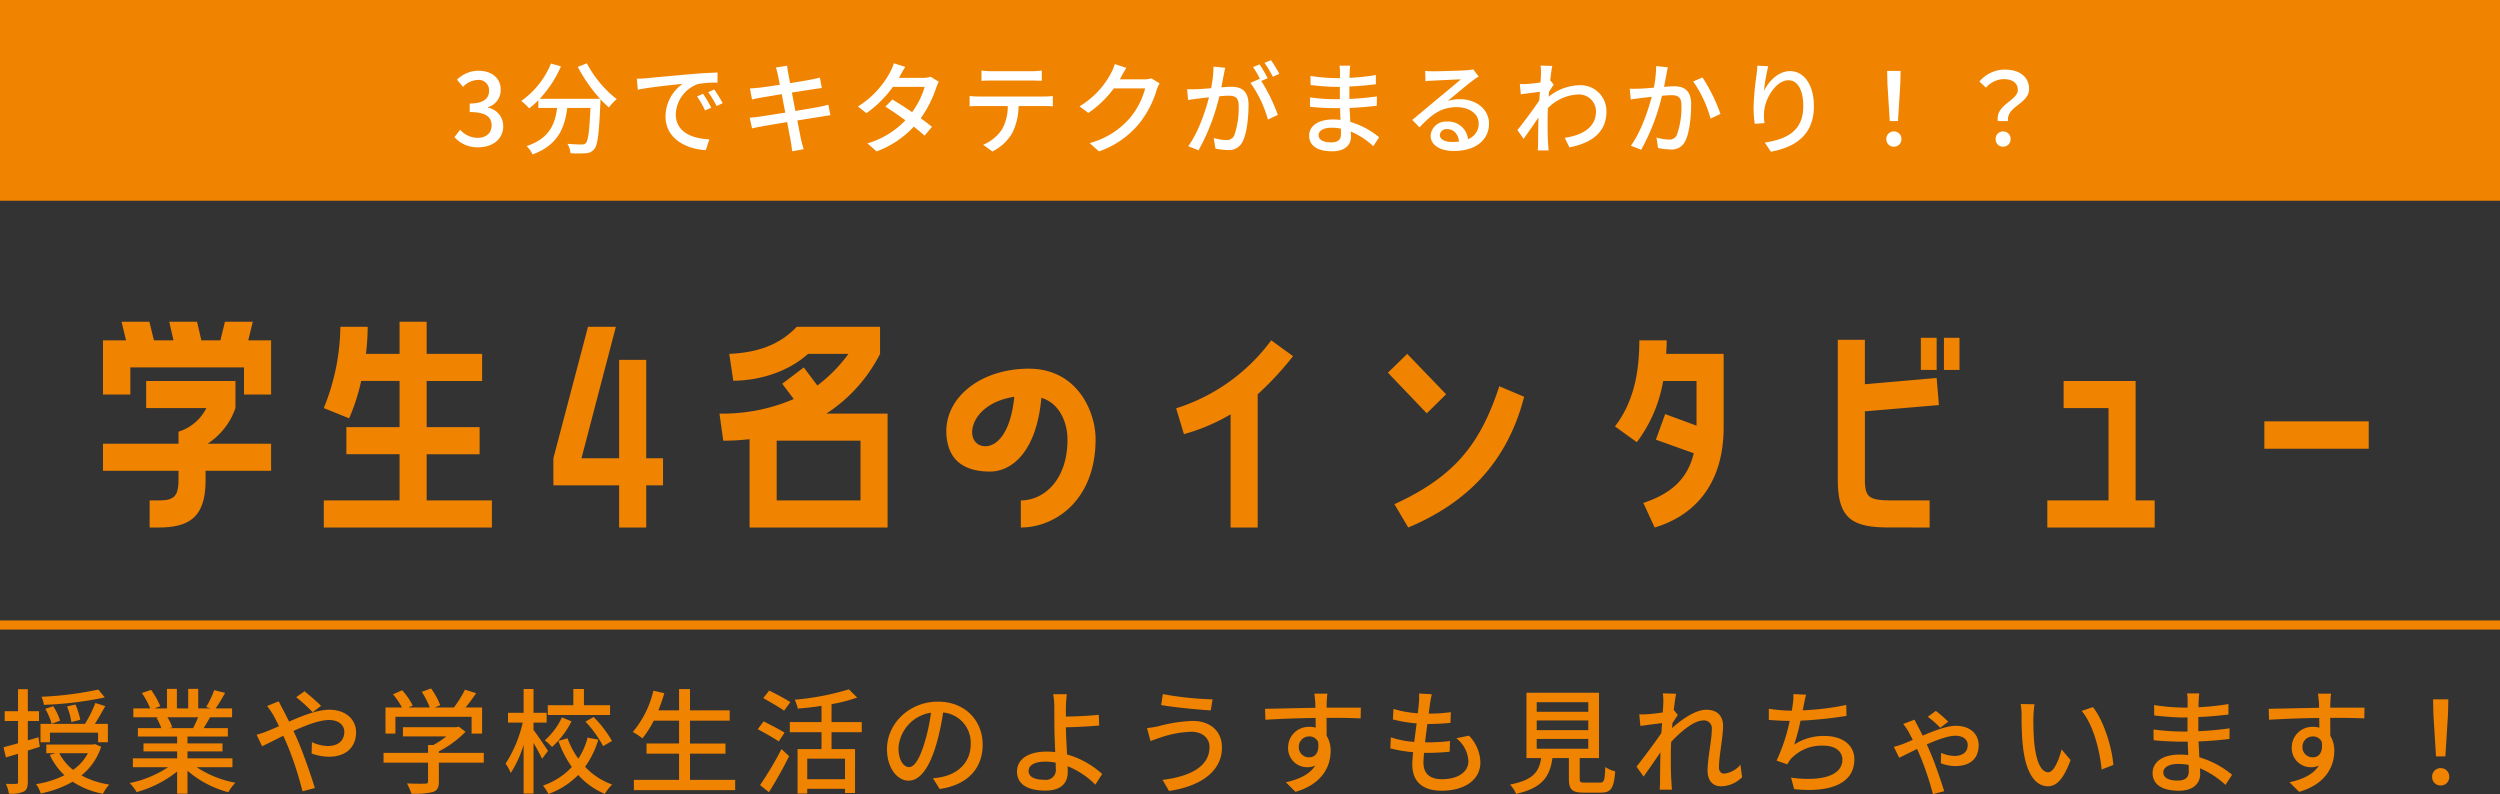 <svg xmlns="http://www.w3.org/2000/svg" width="548" height="174.075" viewBox="0 0 548 174.075">
  <rect x="0" y="0" width="548" height="174.075" fill="#333333" stroke="none"/>
  <g id="グループ_26997" data-name="グループ 26997" transform="translate(-476 -5573.359)">
    <path id="パス_67065" data-name="パス 67065" d="M21.55-20.85A72.787,72.787,0,0,1,9.1-19.275,7.257,7.257,0,0,1,9.625-17.5a77.4,77.4,0,0,0,13.35-1.625ZM17.6-14.225a17.554,17.554,0,0,0-1.05-3.35l-1.85.425a16.206,16.206,0,0,1,.95,3.425Zm-4.425.2a13.342,13.342,0,0,0-1.5-3.175l-1.75.575a14.793,14.793,0,0,1,1.4,3.275ZM10.95-11.4H21.5v2.1h2.15v-4.025H20.8c.725-1.125,1.55-2.6,2.275-3.9L20.9-17.9a26.9,26.9,0,0,1-2.275,4.575H8.875V-9.3H10.95ZM8.725-8.3l-.3-2.1c-.775.25-1.575.475-2.325.675V-13.95H8.55V-16.1H6.1v-4.825H3.95V-16.1H1.025v2.15H3.95v4.875c-1.2.35-2.3.625-3.175.875L1.3-5.975c.8-.25,1.725-.5,2.65-.8V-.6c0,.35-.125.425-.425.425C3.25-.15,2.3-.15,1.3-.175a8.4,8.4,0,0,1,.65,2.15,7.083,7.083,0,0,0,3.25-.45c.65-.35.9-.975.9-2.125V-7.475Zm10.55,1.4a10.346,10.346,0,0,1-3.25,3.65A10.914,10.914,0,0,1,13-6.9Zm1.525-2-.375.1H10.15v1.9h2.025l-1.25.375a14.077,14.077,0,0,0,3.2,4.45A20.612,20.612,0,0,1,7.9-.125a6.856,6.856,0,0,1,1.025,2.05,23.142,23.142,0,0,0,7-2.575A18.361,18.361,0,0,0,22.575,2,8.518,8.518,0,0,1,23.95-.025a18.831,18.831,0,0,1-6.1-2,13.294,13.294,0,0,0,4.325-6.3Zm22.625-5.875a23.327,23.327,0,0,1-1.1,2.375H37.05l.725-.15A10.518,10.518,0,0,0,36.7-14.775ZM50.95-3.825v-1.95H41.1V-7.3h7.675V-9.05H41.1v-1.5h8.85V-12.4h-5.3c.425-.7.925-1.525,1.4-2.375h4.825v-1.95h-3.6a39.116,39.116,0,0,0,2.075-3.4l-2.4-.6a21.79,21.79,0,0,1-1.75,3.7l.95.3h-2.7V-21h-2.2v4.275H38.775V-21H36.6v4.275H33.85l1.275-.475a17.377,17.377,0,0,0-2-3.575L31.1-20.1a18.743,18.743,0,0,1,1.825,3.375h-3.7v1.95H34.9l-.6.1A12.385,12.385,0,0,1,35.35-12.4H30.225v1.85h8.6v1.5H31.45V-7.3h7.375v1.525h-9.7v1.95H36.85A24.256,24.256,0,0,1,28.425-.35,10.433,10.433,0,0,1,29.95,1.625a24.832,24.832,0,0,0,8.875-4.5v4.85H41.1V-3.05a22.3,22.3,0,0,0,8.95,4.7A10.44,10.44,0,0,1,51.6-.425a22.959,22.959,0,0,1-8.475-3.4Zm17.6-12.05,1.825-1.4c-.9-.925-2.775-2.525-3.625-3.2l-1.825,1.3A37.549,37.549,0,0,1,68.55-15.875Zm-7.45-2.4L58.55-17.25a22.408,22.408,0,0,1,1.325,1.95c.4.7.825,1.55,1.275,2.475-.95.425-1.825.8-2.65,1.125a16.676,16.676,0,0,1-2.25.75l1.2,2.525c1.1-.5,2.775-1.375,4.65-2.3l.825,1.875A72.722,72.722,0,0,1,66.3,1.45l2.725-.7c-.85-2.8-2.575-7.725-3.85-10.675-.275-.6-.55-1.225-.85-1.85,2.8-1.275,5.725-2.4,7.8-2.4,2.2,0,3.35,1.2,3.35,2.6,0,1.8-1.225,3.1-3.6,3.1a8.592,8.592,0,0,1-3.5-.85l-.075,2.5a11.707,11.707,0,0,0,3.8.7c3.85,0,5.95-2.2,5.95-5.35,0-2.8-2.225-4.95-5.85-4.95-2.6,0-5.825,1.275-8.825,2.6-.475-.95-.925-1.85-1.35-2.65C61.775-16.925,61.3-17.85,61.1-18.275Zm25.575,3.4h16.7V-11.2h2.3v-5.725H102.05c.775-.95,1.6-2.05,2.325-3.125l-2.45-.775a26.273,26.273,0,0,1-2.425,3.9H95.275L96.5-17.4a14.82,14.82,0,0,0-2.025-3.7l-2.025.75a18.516,18.516,0,0,1,1.75,3.425H89.575l.9-.425A15.341,15.341,0,0,0,88.15-20.7l-2,.9a15.773,15.773,0,0,1,1.95,2.875H84.5V-11.2h2.175Zm19.375,7.9H96.2V-7.3a22.438,22.438,0,0,0,5.85-4.3l-1.5-1.125-.5.125H88.325v2.025h9.5A19.778,19.778,0,0,1,95-8.7H93.825v1.725h-9.75v2.15h9.75v4.1c0,.375-.125.475-.625.5s-2.25.025-4-.05a12.507,12.507,0,0,1,.975,2.25,17.376,17.376,0,0,0,4.675-.35c1.025-.35,1.35-1,1.35-2.275V-4.825h9.85Zm27.675-10.45H128v-3.55h-2.325v3.55h-5.6v2.15h13.65Zm-5.4,3.6A24.906,24.906,0,0,1,132.2-8.45l1.95-1.125a24.773,24.773,0,0,0-4.025-5.25Zm-5.15-.925a15.4,15.4,0,0,1-3.75,5.025A9.825,9.825,0,0,1,121-8.25a19.261,19.261,0,0,0,4.275-5.625Zm-3.05,7.35c-.45-.7-2.475-3.7-3.175-4.6v-1.6h2.875v-2.15H116.95v-5.225h-2.175v5.225H111.35v2.15h3.225a27.58,27.58,0,0,1-3.75,8.975A9.735,9.735,0,0,1,111.95-2.55a24.424,24.424,0,0,0,2.825-6.15V1.95h2.175V-9.15c.725,1.225,1.5,2.65,1.875,3.475Zm8.675-2.925A15.324,15.324,0,0,1,126.775-5.7a17.46,17.46,0,0,1-2.375-4.475l-2,.575a22.943,22.943,0,0,0,2.95,5.725A15.574,15.574,0,0,1,119.025.2a11.153,11.153,0,0,1,1.2,1.85,17.677,17.677,0,0,0,6.525-4.175,16.45,16.45,0,0,0,5.825,4.15A9.324,9.324,0,0,1,134.2-.025a15.057,15.057,0,0,1-5.95-3.9,20.119,20.119,0,0,0,2.9-5.925ZM151.25-1.05V-6.8h7.775V-9.025H151.25v-5h8.7V-16.3h-8.7v-4.65h-2.4v4.65h-4.525c.475-1.2.925-2.475,1.3-3.75l-2.4-.55a21.583,21.583,0,0,1-4.525,9.05,14.888,14.888,0,0,1,2.125,1.4,21.585,21.585,0,0,0,2.475-3.875h5.55v5h-7.125V-6.8h7.125v5.75h-9.9V1.2h22.2V-1.05Zm22-17.05a52.073,52.073,0,0,0-4.65-2.525l-1.3,1.65c1.475.825,3.55,2.025,4.575,2.75Zm-1.275,6.7c-1.05-.675-3.175-1.775-4.6-2.475L166.1-12.15c1.5.775,3.575,1.975,4.6,2.675ZM168.55,1.65c1.475-2.325,3.15-5.325,4.425-7.9L171.3-7.8A74.143,74.143,0,0,1,166.6.1ZM185.225-1.2H176.95V-5.7h8.275ZM188.9-11.5v-2.225h-6.625V-17.65A33.4,33.4,0,0,0,187.9-19.1l-1.825-1.8A56.954,56.954,0,0,1,174.2-18.625a8.21,8.21,0,0,1,.675,1.95c1.65-.125,3.45-.325,5.2-.6v3.55h-6.95V-11.5h6.95v3.7h-5.25V1.95h2.125V.9h8.275v.925h2.2V-7.8h-5.15v-3.7Zm26.5,2.725c0-5.225-3.8-9.425-9.8-9.425-6.275,0-11.175,4.8-11.175,10.4,0,4.175,2.275,6.925,4.75,6.925s4.55-2.825,6.05-7.925a49.783,49.783,0,0,0,1.5-7.025,6.647,6.647,0,0,1,6.05,6.975c0,4.025-2.85,6.375-6.05,7.1a15.451,15.451,0,0,1-2.225.35L205.975.95C212.05.075,215.4-3.525,215.4-8.775Zm-18.45.725a8.357,8.357,0,0,1,7.125-7.725,39.8,39.8,0,0,1-1.375,6.45c-1.15,3.85-2.325,5.475-3.45,5.475C198.175-3.85,196.95-5.175,196.95-8.05ZM225.475-3c0-1.275,1.325-2.05,3.65-2.05a11.51,11.51,0,0,1,2.275.225c.025.5.025.925.025,1.25a2.175,2.175,0,0,1-2.5,2.5C226.8-1.075,225.475-1.7,225.475-3Zm8.375-16.825h-3a14.143,14.143,0,0,1,.25,2.7c0,1.075.025,2.875.025,4.35,0,1.425.1,3.65.175,5.625-.6-.05-1.225-.1-1.85-.1-4.425,0-6.525,1.925-6.525,4.35,0,3.075,2.725,4.2,6.225,4.2,3.7,0,4.9-1.9,4.9-4.025,0-.375,0-.825-.025-1.325A18.324,18.324,0,0,1,240.1,0l1.5-2.35a19.464,19.464,0,0,0-7.7-4.275c-.1-2.05-.25-4.35-.25-5.95,2.025-.05,5.125-.175,7.3-.4l-.1-2.35c-2.15.25-5.2.375-7.2.4,0-.8-.025-1.575,0-2.2A26.647,26.647,0,0,1,233.85-19.825ZM265.125-8.25c0,4.225-4.175,6.45-10.3,7.2l1.425,2.425c6.7-.975,11.6-4.15,11.6-9.525,0-3.725-2.7-5.825-6.425-5.825A32.574,32.574,0,0,0,253.9-12.8a22.132,22.132,0,0,1-2.475.4l.775,2.85c.65-.25,1.475-.575,2.225-.8a23.1,23.1,0,0,1,6.7-1.25C263.6-11.6,265.125-10.175,265.125-8.25ZM254.9-19.85l-.375,2.4c2.85.5,8.05,1,10.875,1.175l.4-2.425A70.911,70.911,0,0,1,254.9-19.85Zm36.075-.1H288.1c.05.25.125,1.025.2,1.825.025.3.025.725.05,1.275-3.575.05-8.225.175-11.05.225l.075,2.4c3.1-.2,7.2-.35,11-.4,0,.725.025,1.475.025,2.125a5,5,0,0,0-1.4-.175,4.515,4.515,0,0,0-4.65,4.5,4.175,4.175,0,0,0,4.2,4.35A3.916,3.916,0,0,0,288.3-4.2c-1.2,1.925-3.5,3.025-6.45,3.675l2.125,2.1c5.925-1.725,7.7-5.65,7.7-8.975a6.157,6.157,0,0,0-.875-3.325c0-1.125,0-2.575-.025-3.925,3.625,0,6,.05,7.475.125l.05-2.35h-7.5c0-.5,0-.95.025-1.25A14.565,14.565,0,0,1,290.975-19.95ZM284.7-8.225a2.253,2.253,0,0,1,2.275-2.35,2.061,2.061,0,0,1,1.95,1.2c.325,2.35-.65,3.375-1.95,3.375A2.193,2.193,0,0,1,284.7-8.225Zm29.15-11.6-2.8-.15A10.583,10.583,0,0,1,311.025-18c-.05.65-.125,1.45-.25,2.35a24.326,24.326,0,0,1-5.325-.95l-.125,2.3a31.744,31.744,0,0,0,5.2.875c-.175,1.325-.35,2.725-.525,4.05a21.144,21.144,0,0,1-5.125-1l-.125,2.4a27.334,27.334,0,0,0,5,.85c-.1,1.125-.175,2.075-.175,2.725,0,4.15,2.775,5.725,6.4,5.725,5.175,0,8.525-2.45,8.525-6.2A8.717,8.717,0,0,0,322-10.75l-2.775.575a6.856,6.856,0,0,1,2.65,5c0,2.35-2.2,3.975-5.85,3.975-2.675,0-4-1.325-4-3.6,0-.525.05-1.3.125-2.175h.95c1.625,0,3.15-.1,4.675-.25l.075-2.35a39.926,39.926,0,0,1-5.125.3h-.35c.15-1.3.325-2.725.5-4.025h.05a48.083,48.083,0,0,0,5.025-.25l.075-2.35a33.4,33.4,0,0,1-4.85.325c.125-.95.225-1.725.3-2.275C313.575-18.45,313.675-19.05,313.85-19.825Zm23,9.8h11.3v2.15h-11.3Zm0-4.05h11.3v2.125h-11.3Zm0-4h11.3v2.1h-11.3ZM347.45-.45c-1,0-1.175-.1-1.175-.85V-5.825H350.5V-20.15H334.6V-5.825h3.225c-.475,2.975-1.7,4.8-6.825,5.8a7.2,7.2,0,0,1,1.325,2.05c5.85-1.325,7.4-3.875,7.975-7.85h3.6V-1.3c0,2.35.65,3.05,3.275,3.05h3.7c2.25,0,2.9-.925,3.175-4.675a6.547,6.547,0,0,1-2.175-.95c-.1,3.025-.25,3.425-1.225,3.425ZM364.6-18c0,.275-.05,1.1-.125,2.175-1.2.175-2.5.325-3.275.375a15.9,15.9,0,0,1-1.875.025l.25,2.55c1.5-.2,3.575-.475,4.75-.625l-.15,2.175C362.825-9.3,360.1-5.7,358.725-3.95l1.55,2.175c1.05-1.45,2.525-3.6,3.7-5.325-.075,2.775-.075,4.2-.1,6.55,0,.4-.025,1.125-.075,1.65h2.7c-.05-.525-.1-1.25-.125-1.7-.15-2.275-.125-4.05-.125-6.225,0-.775.025-1.65.075-2.55,2.175-2.35,5.05-4.7,7-4.7a1.716,1.716,0,0,1,1.9,1.975c0,2.35-.925,6.275-.925,9.025C374.3-.85,375.475.35,377.225.35a6.568,6.568,0,0,0,4.65-2L381.5-4.375a5.444,5.444,0,0,1-3.55,1.95c-.775,0-1.15-.6-1.15-1.35,0-2.575.9-6.6.9-9.125,0-2.075-1.2-3.525-3.675-3.525s-5.55,2.25-7.525,4.025c.05-.375.075-.725.1-1.075.4-.625.875-1.35,1.175-1.8l-.825-1.05-.075.025c.2-1.65.4-2.975.525-3.625l-2.9-.1A13.906,13.906,0,0,1,364.6-18Zm31.3-1.725-2.8-.125a10.251,10.251,0,0,1-.125,2.25c-.05.375-.125.85-.2,1.375h-.125a31.655,31.655,0,0,1-4.925-.425v2.45c1.375.125,2.925.2,4.575.225a39.481,39.481,0,0,1-2.875,8.7l2.35.825a7.237,7.237,0,0,1,.725-1.125,9.18,9.18,0,0,1,7.2-2.975c2.725,0,4.15,1.35,4.15,3.05,0,3.925-5.575,4.775-11.25,3.95l.675,2.525c7.825.825,13.2-1.15,13.2-6.525,0-3.05-2.5-5.125-6.5-5.125A11.808,11.808,0,0,0,393.3-8.8a48.539,48.539,0,0,0,1.375-5.225,91.8,91.8,0,0,0,10.075-1.05l-.05-2.4a58.247,58.247,0,0,1-9.55,1.175q.15-.637.225-1.125C395.55-18.15,395.675-18.975,395.9-19.725Zm29.4,7.25,1.75-1.325a25.685,25.685,0,0,0-2.725-2.375l-1.75,1.3A21.02,21.02,0,0,1,425.3-12.475Zm-5.65-1.775-2.475.95a9.527,9.527,0,0,1,1.1,1.575c.275.475.625,1.15,1,1.9-.775.35-1.525.675-2.175.925-.35.125-1.15.4-1.975.6L416.3-5.9c.775-.35,2.225-1.1,3.925-1.925.25.55.5,1.125.725,1.65a66.494,66.494,0,0,1,2.75,8.25l2.475-.65c-.7-2.175-2.025-6.175-3.075-8.55-.2-.5-.475-1.1-.75-1.7,2.325-1.025,4.725-1.9,6.275-1.9,1.95,0,2.7,1.075,2.7,2.025,0,1.325-.85,2.4-2.95,2.4a7.567,7.567,0,0,1-2.875-.675L425.425-4.7a8.949,8.949,0,0,0,3.1.625c3.575,0,5.2-1.825,5.2-4.625,0-2.125-1.575-4.2-5.025-4.2-1.925,0-4.675,1.05-7.25,2.15-.425-.875-.825-1.65-1.125-2.2C420.15-13.3,419.875-13.825,419.65-14.25Zm26.325-3.375-3.05-.05a12.788,12.788,0,0,1,.2,2.35c0,1.5.025,4.5.275,6.7.675,6.575,3,8.975,5.525,8.975,1.825,0,3.375-1.475,4.95-5.75L451.9-7.725c-.575,2.275-1.675,5-2.925,5-1.675,0-2.7-2.65-3.075-6.575a55.978,55.978,0,0,1-.175-5.625A20.464,20.464,0,0,1,445.975-17.625Zm12.8.625-2.475.825c2.525,3,3.95,8.55,4.375,12.85l2.575-1C462.925-8.375,461.075-14.1,458.775-17ZM474.2-2.725c0-1,1.15-1.825,3.275-1.825a11.326,11.326,0,0,1,2.275.225c.025.55.025,1.05.025,1.4,0,1.6-1.075,2.025-2.475,2.025C475.15-.9,474.2-1.65,474.2-2.725ZM482.075-20H479.4a8.2,8.2,0,0,1,.125,1.575V-16.9H478.45a45.3,45.3,0,0,1-6.275-.55l.025,2.275c1.625.2,4.625.45,6.275.45H479.5v3.075h-1.275a48.876,48.876,0,0,1-6.175-.45l.025,2.35c1.725.2,4.5.325,6.1.325h1.375c.025.925.075,1.95.1,2.925-.6-.05-1.2-.1-1.85-.1-3.725,0-5.95,1.625-5.95,4.025,0,2.5,2.025,3.9,5.775,3.9,3.275,0,4.65-1.725,4.65-3.625,0-.35-.025-.775-.05-1.3a19.222,19.222,0,0,1,5.6,3.65l1.45-2.225A20.073,20.073,0,0,0,482.1-6c-.05-1.125-.125-2.325-.175-3.475,2.4-.1,4.475-.275,6.775-.55l.025-2.325c-2.175.3-4.375.525-6.85.625v-3.1c2.425-.1,4.75-.325,6.6-.55v-2.3a54.93,54.93,0,0,1-6.575.7c.025-.55.025-1.025.05-1.325C481.975-19,482.025-19.55,482.075-20Zm28.9.05H508.1c.05.25.125,1.025.2,1.825.025.3.025.725.05,1.275-3.575.05-8.225.175-11.05.225l.075,2.4c3.1-.2,7.2-.35,11-.4,0,.725.025,1.475.025,2.125a5,5,0,0,0-1.4-.175,4.515,4.515,0,0,0-4.65,4.5,4.175,4.175,0,0,0,4.2,4.35A3.916,3.916,0,0,0,508.3-4.2c-1.2,1.925-3.5,3.025-6.45,3.675l2.125,2.1c5.925-1.725,7.7-5.65,7.7-8.975a6.157,6.157,0,0,0-.875-3.325c0-1.125,0-2.575-.025-3.925,3.625,0,6,.05,7.475.125l.05-2.35h-7.5c0-.5,0-.95.025-1.25A14.565,14.565,0,0,1,510.975-19.95ZM504.7-8.225a2.253,2.253,0,0,1,2.275-2.35,2.061,2.061,0,0,1,1.95,1.2c.325,2.35-.65,3.375-1.95,3.375A2.193,2.193,0,0,1,504.7-8.225ZM533.975-6.2h2.05l.575-9.2.075-3.3h-3.35l.075,3.3ZM535,.175a1.833,1.833,0,0,0,1.875-1.9A1.833,1.833,0,0,0,535-3.625a1.833,1.833,0,0,0-1.875,1.9A1.833,1.833,0,0,0,535,.175Z" transform="translate(476 5745.359)" fill="#f08300"/>
    <path id="パス_67066" data-name="パス 67066" d="M30.305-41.47l-.99,4.07h-4.18L24.2-41.47H18.095l.935,4.07H14.74l-.99-4.07H7.645l.99,4.07H3.575v11.88H9.57v-5.94H34.485v5.94h5.94V-37.4H35.42l.99-4.07Zm2.31,12.98H13.035v5.94h13.2a10.2,10.2,0,0,1-6.105,5.17v2.64H3.575V-8.8H20.13v1.925c0,3.74-1.045,4.565-4.345,4.565H13.8V3.63h1.98c7.315,0,10.285-2.8,10.285-10.5V-8.8H40.425v-5.94H26.51a15.243,15.243,0,0,0,6.1-7.81ZM86.13-12.43v-5.94H74.525V-28.49H86.68v-5.94H74.525v-7.04h-5.94v7.04h-7.37a50.532,50.532,0,0,0,.385-5.94H55.605a48.45,48.45,0,0,1-3.63,17.82L57.53-20.3a43.687,43.687,0,0,0,2.64-8.195h8.415v10.12H56.925v5.94h11.66V-2.31H51.975V3.63h36.85V-2.31h-14.3V-12.43Zm36.52-20.68h-5.94v21.56h-8.25L116-40.37H109.89L102.3-11.55v5.94h14.41V3.63h5.94V-5.61h3.685v-5.94H122.65Zm51.26-7.26H155.65c-3.795,4.015-8.69,5.665-14.795,5.94l.88,5.885c4.785,0,11.495-1.485,16.39-5.885h8.855a32.663,32.663,0,0,1-6.82,6.93l-2.97-3.96-4.73,3.575,2.53,3.355a39.466,39.466,0,0,1-16.28,3.19l.825,5.94a50.82,50.82,0,0,0,5.775-.33V3.63h30.25V-21.34H162.14a33.888,33.888,0,0,0,11.77-13.09ZM169.62-2.31H151.25V-15.4h18.37Zm36.905-28.875c-11.33,0-19.745,7.315-17.82,16.28,1.045,4.84,5.005,6.27,9.295,6.27,4.675,0,10.175-4.125,11.275-16.17,4.235,1.32,5.72,5.775,5.72,9.13C215-6.71,209.77-2.31,204.765-2.31V3.63c7.48,0,16.39-5.94,16.39-19.36C221.155-21.78,217.14-31.185,206.525-31.185ZM197.01-14.19c-4.9,0-4.125-9.24,6.325-10.835C202.51-16.885,199.43-14.19,197.01-14.19ZM250.745,3.63h5.94V-25.575a67.857,67.857,0,0,0,7.755-8.36L259.655-37.4A41.32,41.32,0,0,1,238.81-22.5l1.705,5.665a41.8,41.8,0,0,0,10.23-4.345Zm38.72-38.06-4.235,4.125,8.525,8.91,4.235-4.18Zm20.185,7.095c-4.18,12.705-9.79,19.8-22.99,25.85l3.025,5.115c12.98-5.445,21.725-14.41,25.41-28.655ZM340.34-37.4c0,7.535-1.43,13.75-5.335,18.865l4.785,3.465a30.823,30.823,0,0,0,5.775-13.42h7.315v9.79l-6.875-2.53-2.035,5.61,8.3,2.97C350.9-6.875,347.16-3.74,341.22-1.76L343.7,3.63c7.975-2.365,15.125-8.745,15.125-22V-34.43h-12.6c.055-.99.11-1.98.11-2.97Zm61.71-.55v7.04h3.465v-7.04Zm5.06,7.04h3.41v-7.04h-3.41ZM403.975,3.63V-2.31h-7.92c-5.17,0-6.27-.44-6.27-4.565v-14.96L406.01-23.21l-.495-5.94-15.73,1.375V-37.51h-5.94V-6.875c0,8.58,3.135,10.5,11.33,10.5Zm29.37-32.12v5.94h9.845V-2.31H429.77V3.63h23.54V-2.31h-4.18V-28.49Zm44,14.85h22.88v-6h-22.88Z" transform="translate(495 5685.359)" fill="#f08300"/>
    <rect id="長方形_24525" data-name="長方形 24525" width="548" height="44" transform="translate(476 5573.359)" fill="#f08300"/>
    <path id="パス_67067" data-name="パス 67067" d="M5.9.286c2.97,0,5.412-1.716,5.412-4.642A4.1,4.1,0,0,0,7.964-8.4v-.11a3.914,3.914,0,0,0,2.794-3.806c0-2.662-2.046-4.18-4.95-4.18a6.824,6.824,0,0,0-4.642,1.958l1.32,1.584A4.716,4.716,0,0,1,5.72-14.476a2.25,2.25,0,0,1,2.486,2.332c0,1.628-1.056,2.838-4.246,2.838v1.87c3.652,0,4.8,1.166,4.8,2.948,0,1.694-1.254,2.706-3.08,2.706A5.233,5.233,0,0,1,1.848-3.564L.616-1.936A6.721,6.721,0,0,0,5.9.286ZM27.654-17.336a33.8,33.8,0,0,0,4.884,7H19.294a24.723,24.723,0,0,0,4.664-7.106l-2.178-.638a18.671,18.671,0,0,1-6.512,8.206A15.344,15.344,0,0,1,17.006-8.25a18.748,18.748,0,0,0,2-1.782v1.694h4.114C22.66-4.862,21.494-1.65,16.434.022a6.458,6.458,0,0,1,1.3,1.826C23.386-.22,24.794-4.07,25.344-8.338h5.082c-.22,5.1-.506,7.172-1.012,7.7a1.179,1.179,0,0,1-.946.308c-.506,0-1.76-.022-3.1-.154a4.692,4.692,0,0,1,.682,2.068,24.8,24.8,0,0,0,3.41,0,2.372,2.372,0,0,0,1.8-.9c.748-.858,1.056-3.41,1.342-10.076.022-.2.022-.66.022-.858a20.094,20.094,0,0,0,1.848,1.8,11.252,11.252,0,0,1,1.716-1.826,24.359,24.359,0,0,1-6.556-7.854Zm12.936,2.6.22,2.4c2.464-.528,7.59-1.056,9.812-1.276a8.825,8.825,0,0,0-3.74,7.15c0,4.84,4.51,7.15,8.822,7.37L56.5-1.452c-3.63-.154-7.37-1.5-7.37-5.5a7.294,7.294,0,0,1,4.862-6.622,21.2,21.2,0,0,1,4.29-.308V-16.1c-1.518.044-3.718.176-6.072.374-4.048.352-7.964.726-9.57.88C42.2-14.806,41.426-14.762,40.59-14.74Zm14.52,3.3-1.32.572a20.8,20.8,0,0,1,1.76,3.08L56.914-8.4A30.713,30.713,0,0,0,55.11-11.44Zm2.442-.946-1.32.594A20.647,20.647,0,0,1,58.08-8.756l1.342-.638A31.778,31.778,0,0,0,57.552-12.386ZM71.5-15.62c.066.308.22,1.1.44,2.2-2,.308-3.828.572-4.642.66-.682.066-1.3.11-1.914.154l.462,2.42c.7-.176,1.232-.286,1.892-.4.77-.132,2.6-.44,4.62-.77.242,1.276.506,2.684.77,4.048-2.376.374-4.62.726-5.7.88-.616.088-1.54.2-2.09.22l.506,2.354c.484-.132,1.144-.264,2.046-.418,1.034-.2,3.256-.572,5.654-.968.374,2.046.7,3.7.792,4.246.132.66.2,1.364.308,2.156L77.176.7c-.22-.66-.418-1.43-.572-2.068-.132-.594-.44-2.244-.836-4.224,2.046-.33,3.982-.638,5.126-.814.836-.132,1.628-.286,2.134-.33l-.462-2.31c-.506.154-1.232.308-2.068.484-1.056.2-3.014.528-5.148.88-.264-1.364-.528-2.772-.77-4.026,1.98-.308,3.828-.594,4.8-.748.616-.088,1.364-.2,1.76-.242L80.718-15c-.44.132-1.122.286-1.8.418-.858.176-2.728.484-4.73.814-.22-1.144-.374-1.98-.418-2.244-.11-.484-.176-1.166-.242-1.584l-2.464.4A12.532,12.532,0,0,1,71.5-15.62Zm27.94-1.716-2.508-.792a10.306,10.306,0,0,1-.836,1.98,20.175,20.175,0,0,1-7.04,7.5l1.87,1.452a24.915,24.915,0,0,0,5.808-5.764h6.952a18.032,18.032,0,0,1-2.75,5.544c-1.474-1.012-3.014-2-4.334-2.772L95.084-8.624c1.276.814,2.86,1.892,4.378,2.992a18.7,18.7,0,0,1-8.316,5.06l2,1.76a20.956,20.956,0,0,0,8.162-5.434c.9.726,1.738,1.408,2.354,1.98L105.292-4.2c-.682-.55-1.54-1.21-2.464-1.87a25.191,25.191,0,0,0,3.366-6.644,11.071,11.071,0,0,1,.594-1.364l-1.782-1.1a5.122,5.122,0,0,1-1.65.242h-5.3c.088-.154.154-.286.242-.44C98.538-15.818,99-16.676,99.44-17.336Zm16.7.792v2.266c.616-.044,1.43-.066,2.156-.066h8.866c.682,0,1.5.022,2.2.066v-2.266a18.812,18.812,0,0,1-2.2.154h-8.888A16.794,16.794,0,0,1,116.138-16.544Zm-2.6,5.588V-8.69c.594-.044,1.342-.066,2-.066H121.9a10.252,10.252,0,0,1-1.32,5.214,9.438,9.438,0,0,1-4.07,3.278l2.024,1.474a10.575,10.575,0,0,0,4.378-4.092,13.685,13.685,0,0,0,1.364-5.874h5.654c.572,0,1.342.022,1.848.066v-2.266c-.55.066-1.386.11-1.848.11H115.544A19.278,19.278,0,0,1,113.542-10.956Zm34.364-6.16-2.552-.836a9.753,9.753,0,0,1-.814,1.98,18.67,18.67,0,0,1-6.908,7.282l1.936,1.452a22.975,22.975,0,0,0,5.588-5.39h6.864a16.52,16.52,0,0,1-3.344,6.49,17.627,17.627,0,0,1-8.822,5.5L141.9,1.188a19.825,19.825,0,0,0,8.8-6.094,21.774,21.774,0,0,0,3.872-7.48,7.53,7.53,0,0,1,.616-1.342l-1.8-1.1a5.167,5.167,0,0,1-1.65.22h-5.28c.11-.176.22-.374.308-.55C147-15.6,147.466-16.456,147.906-17.116Zm21.67-.022L167-17.4a24.7,24.7,0,0,1-.528,4.73c-1.232.11-2.42.2-3.124.22-.748.022-1.408.044-2.134,0l.22,2.376c.594-.11,1.628-.242,2.178-.308.506-.066,1.408-.176,2.4-.286-.77,2.992-2.354,7.744-4.554,10.714l2.266.9a45.936,45.936,0,0,0,4.554-11.836c.814-.088,1.54-.132,2-.132,1.386,0,2.244.33,2.244,2.222a18.133,18.133,0,0,1-.968,6.468,1.767,1.767,0,0,1-1.8,1.034,11.619,11.619,0,0,1-2.706-.44L167.42.55a12.168,12.168,0,0,0,2.618.33,3.287,3.287,0,0,0,3.388-1.936c.924-1.848,1.254-5.39,1.254-7.986,0-3.08-1.628-3.938-3.74-3.938-.506,0-1.32.044-2.222.132.2-1.034.4-2.09.528-2.772C169.356-16.1,169.466-16.676,169.576-17.138Zm10.032-1.672-1.43.594A22.211,22.211,0,0,1,180-15.18l1.43-.638A34.137,34.137,0,0,0,179.608-18.81Zm-2.508.924-1.43.594a19.935,19.935,0,0,1,1.562,2.684c-.022-.044-.066-.088-.088-.132l-2.046.9a25.389,25.389,0,0,1,3.828,8.052L181.1-6.82a38.485,38.485,0,0,0-3.63-7.436l1.408-.594A32.228,32.228,0,0,0,177.1-17.886ZM190.036-2.4c0-.88,1.012-1.606,2.882-1.606a9.966,9.966,0,0,1,2,.2c.022.484.022.924.022,1.232,0,1.408-.946,1.782-2.178,1.782C190.872-.792,190.036-1.452,190.036-2.4Zm6.93-15.2h-2.354a7.219,7.219,0,0,1,.11,1.386v1.342h-.946a39.86,39.86,0,0,1-5.522-.484l.022,2c1.43.176,4.07.4,5.522.4h.9v2.706h-1.122a43.01,43.01,0,0,1-5.434-.4l.022,2.068c1.518.176,3.96.286,5.368.286h1.21c.022.814.066,1.716.088,2.574-.528-.044-1.056-.088-1.628-.088-3.278,0-5.236,1.43-5.236,3.542,0,2.2,1.782,3.432,5.082,3.432,2.882,0,4.092-1.518,4.092-3.19,0-.308-.022-.682-.044-1.144A16.915,16.915,0,0,1,202.026.044L203.3-1.914a17.665,17.665,0,0,0-6.314-3.366c-.044-.99-.11-2.046-.154-3.058,2.112-.088,3.938-.242,5.962-.484l.022-2.046c-1.914.264-3.85.462-6.028.55v-2.728c2.134-.088,4.18-.286,5.808-.484v-2.024a48.338,48.338,0,0,1-5.786.616c.022-.484.022-.9.044-1.166C196.878-16.72,196.922-17.2,196.966-17.6ZM216.612-2.442A1.462,1.462,0,0,1,218.218-3.7c1.452,0,2.42,1.122,2.6,2.728a11.723,11.723,0,0,1-1.562.088C217.69-.88,216.612-1.474,216.612-2.442ZM213.4-16.456l.066,2.266c.506-.066,1.078-.11,1.628-.132,1.144-.066,4.95-.242,6.116-.286-1.1.968-3.652,3.08-4.884,4.092-1.3,1.078-4.048,3.388-5.764,4.8l1.606,1.628c2.6-2.772,4.664-4.422,8.184-4.422,2.75,0,4.774,1.5,4.774,3.564A3.574,3.574,0,0,1,222.794-1.5a4.342,4.342,0,0,0-4.576-3.85,3.345,3.345,0,0,0-3.63,3.1c0,2,2.024,3.344,5.06,3.344,4.95,0,7.744-2.508,7.744-6.006,0-3.08-2.728-5.346-6.4-5.346a9.114,9.114,0,0,0-2.64.374c1.562-1.276,4.268-3.564,5.39-4.4.462-.352.924-.66,1.386-.946l-1.21-1.584a6.56,6.56,0,0,1-1.408.2c-1.188.11-6.2.242-7.348.242A15.979,15.979,0,0,1,213.4-16.456Zm25.388.616c0,.242-.044.968-.11,1.914-1.056.154-2.2.286-2.882.33a13.992,13.992,0,0,1-1.65.022l.22,2.244c1.32-.176,3.146-.418,4.18-.55-.044.616-.088,1.276-.132,1.892-1.188,1.8-3.564,4.972-4.8,6.512l1.364,1.914c.924-1.276,2.222-3.168,3.256-4.686-.066,2.442-.066,3.7-.088,5.764,0,.352-.044,1.056-.066,1.452h2.376c-.044-.462-.088-1.1-.11-1.5-.132-2-.11-3.564-.11-5.478,0-.7.022-1.474.066-2.288a9.84,9.84,0,0,1,6.578-2.992,3.73,3.73,0,0,1,3.96,3.652c.022,3.63-3.058,5.28-6.842,5.852l1.012,2.09c5.1-.99,8.14-3.454,8.118-7.9a5.653,5.653,0,0,0-5.9-5.72,11.085,11.085,0,0,0-6.776,2.53c.022-.352.066-.726.088-1.078.352-.55.77-1.188,1.034-1.584l-.748-.924h-.022c.154-1.43.33-2.6.462-3.168l-2.574-.088A12.239,12.239,0,0,1,238.788-15.84ZM266.6-17.248l-2.574-.264a24.591,24.591,0,0,1-.506,4.73c-1.254.11-2.442.2-3.146.22-.748.022-1.386.044-2.134,0l.22,2.376c.616-.11,1.628-.242,2.178-.308.506-.066,1.408-.176,2.42-.286-.792,2.992-2.376,7.744-4.576,10.714l2.266.9A45.937,45.937,0,0,0,265.3-11c.836-.088,1.562-.132,2.024-.132,1.386,0,2.244.33,2.244,2.222a17.881,17.881,0,0,1-.99,6.446,1.724,1.724,0,0,1-1.8,1.056,11.457,11.457,0,0,1-2.684-.44L264.44.44a12.371,12.371,0,0,0,2.618.308,3.238,3.238,0,0,0,3.388-1.914c.924-1.848,1.254-5.39,1.254-7.986,0-3.08-1.606-3.938-3.74-3.938-.506,0-1.3.044-2.2.132.2-1.034.4-2.09.528-2.772C266.376-16.214,266.486-16.786,266.6-17.248Zm7.59,2.222-2.046.88a26.256,26.256,0,0,1,3.806,8.14l2.178-1.012A38.1,38.1,0,0,0,274.186-15.026ZM288.6-17.49l-2.4-.11a19.111,19.111,0,0,1-.176,2.09,58.047,58.047,0,0,0-.638,7.084,27.65,27.65,0,0,0,.242,3.564l2.156-.154a10.187,10.187,0,0,1-.088-2.53c.2-2.9,2.64-6.864,5.324-6.864,2.09,0,3.256,2.244,3.256,5.676,0,5.456-3.608,7.238-8.426,7.986l1.32,2c5.61-1.034,9.438-3.85,9.438-9.988,0-4.73-2.222-7.678-5.214-7.678-2.662,0-4.774,2.354-5.742,4.356A42.584,42.584,0,0,1,288.6-17.49ZM315.238-5.456h1.8l.506-8.1.066-2.9h-2.948l.066,2.9Zm.9,5.61a1.613,1.613,0,0,0,1.65-1.672,1.613,1.613,0,0,0-1.65-1.672,1.613,1.613,0,0,0-1.65,1.672A1.613,1.613,0,0,0,316.14.154Zm22.792-5.61h2.244c-.462-3.212,4.6-3.762,4.6-7.04,0-2.706-2.156-4.246-5.28-4.246a7.267,7.267,0,0,0-5.61,2.618l1.452,1.342a5.209,5.209,0,0,1,3.872-1.87c2.024,0,3.1.946,3.1,2.376C343.31-9.944,338.338-9.042,338.932-5.456Zm1.144,5.61a1.613,1.613,0,0,0,1.65-1.672,1.613,1.613,0,0,0-1.65-1.672,1.6,1.6,0,0,0-1.628,1.672A1.6,1.6,0,0,0,340.076.154Z" transform="translate(575 5605.359)" fill="#fff"/>
    <line id="線_1218" data-name="線 1218" x2="548" transform="translate(476 5710.359)" fill="none" stroke="#f08300" stroke-width="2"/>
  </g>
</svg>
